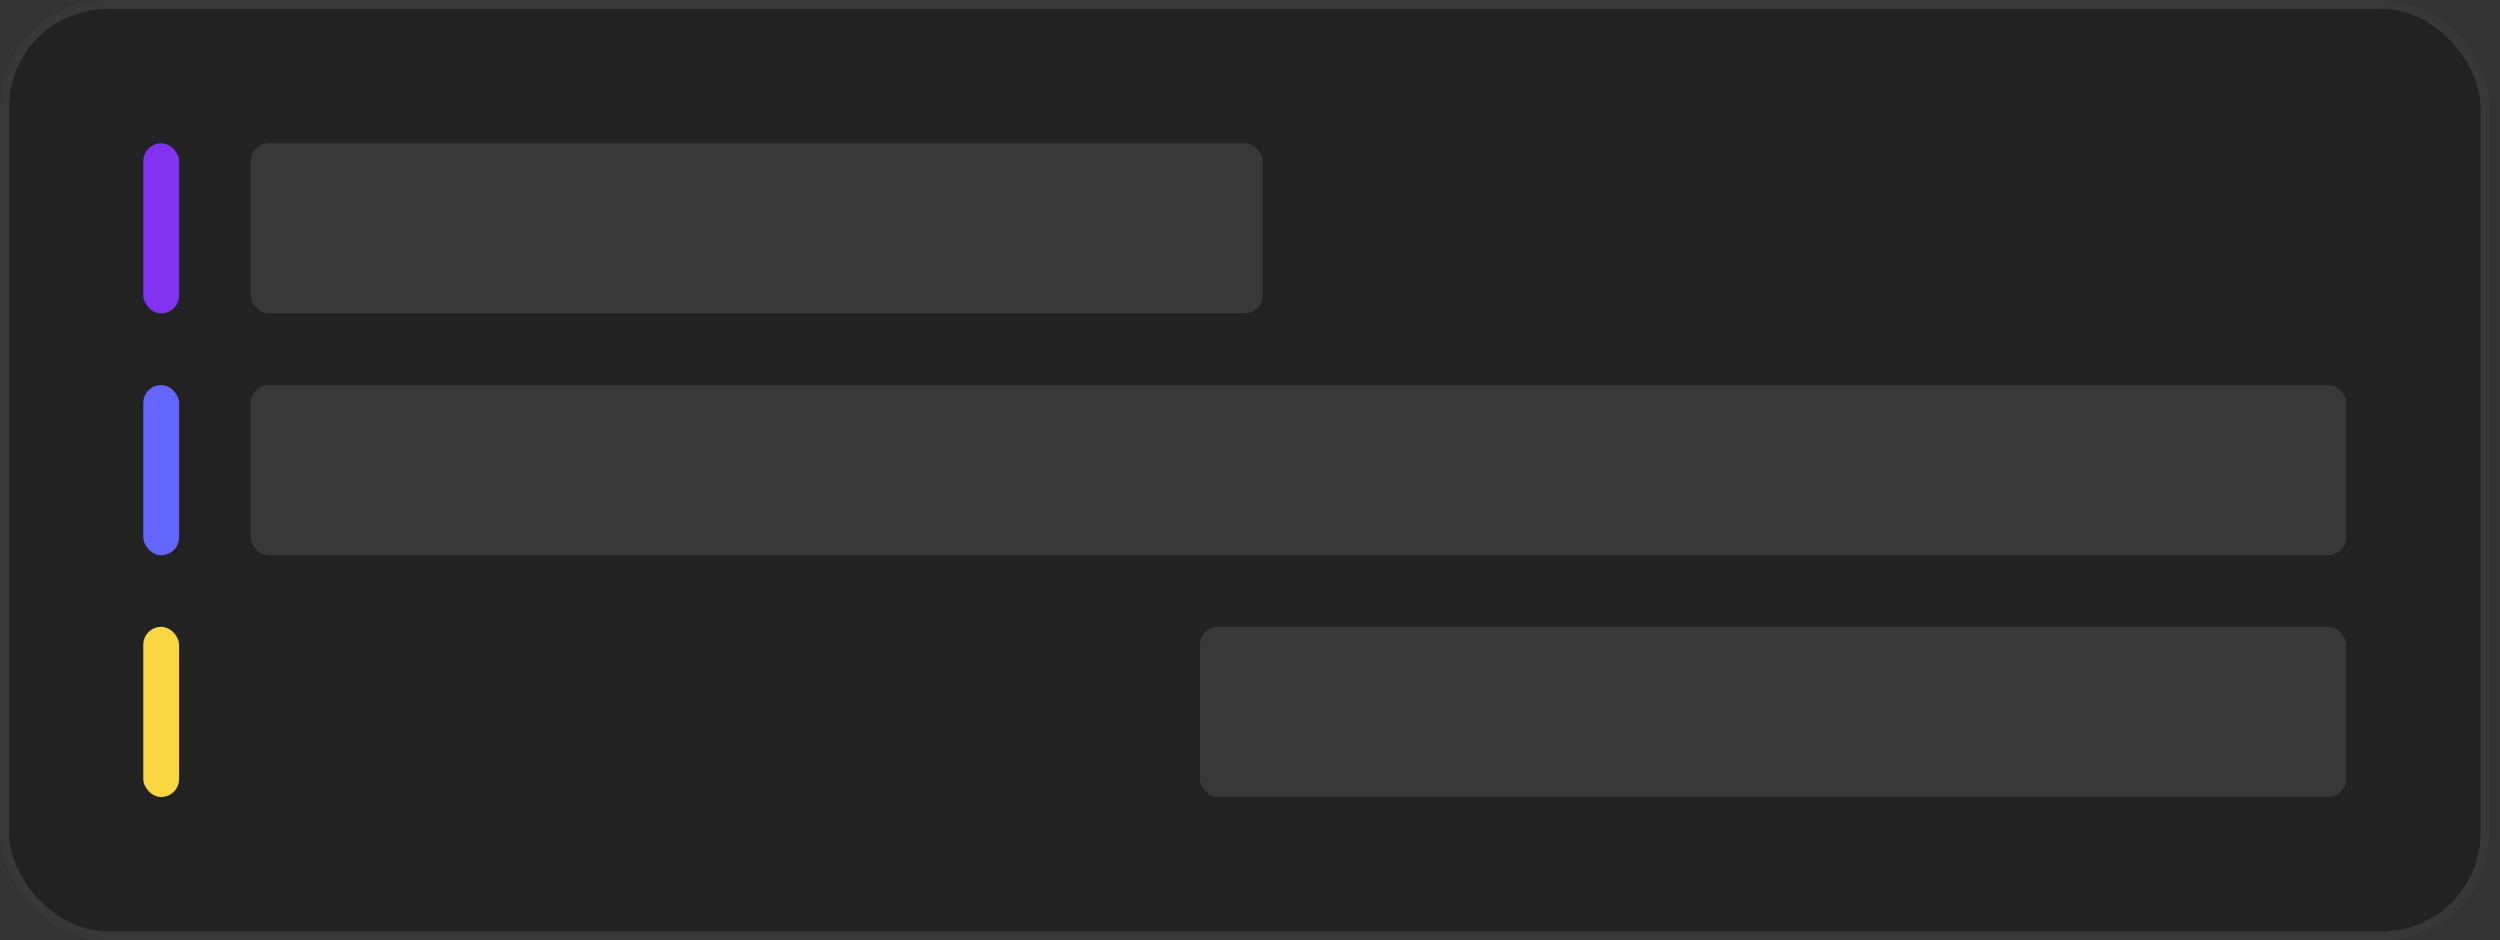 <svg width="226" height="85" viewBox="0 0 226 85" fill="none" xmlns="http://www.w3.org/2000/svg">
<rect x="0" y="0" width="226" height="85" fill="#333333" stroke="none"/>
<rect width="225.048" height="85" rx="9.714" fill="#222222"/>
<rect x="0.405" y="0.405" width="224.238" height="84.191" rx="9.31" stroke="white" stroke-opacity="0.1" stroke-width="0.81"/>
<rect x="22.667" y="12.952" width="91.476" height="15.381" rx="1.619" fill="white" fill-opacity="0.1"/>
<rect x="12.952" y="12.952" width="3.238" height="15.381" rx="1.619" fill="#8133F1"/>
<rect x="12.952" y="34.81" width="3.238" height="15.381" rx="1.619" fill="#6565FF"/>
<rect x="12.952" y="56.667" width="3.238" height="15.381" rx="1.619" fill="#FBD643"/>
<rect x="108.476" y="56.667" width="103.619" height="15.381" rx="1.619" fill="white" fill-opacity="0.1"/>
<rect x="22.667" y="34.81" width="189.429" height="15.381" rx="1.619" fill="white" fill-opacity="0.1"/>
</svg>
